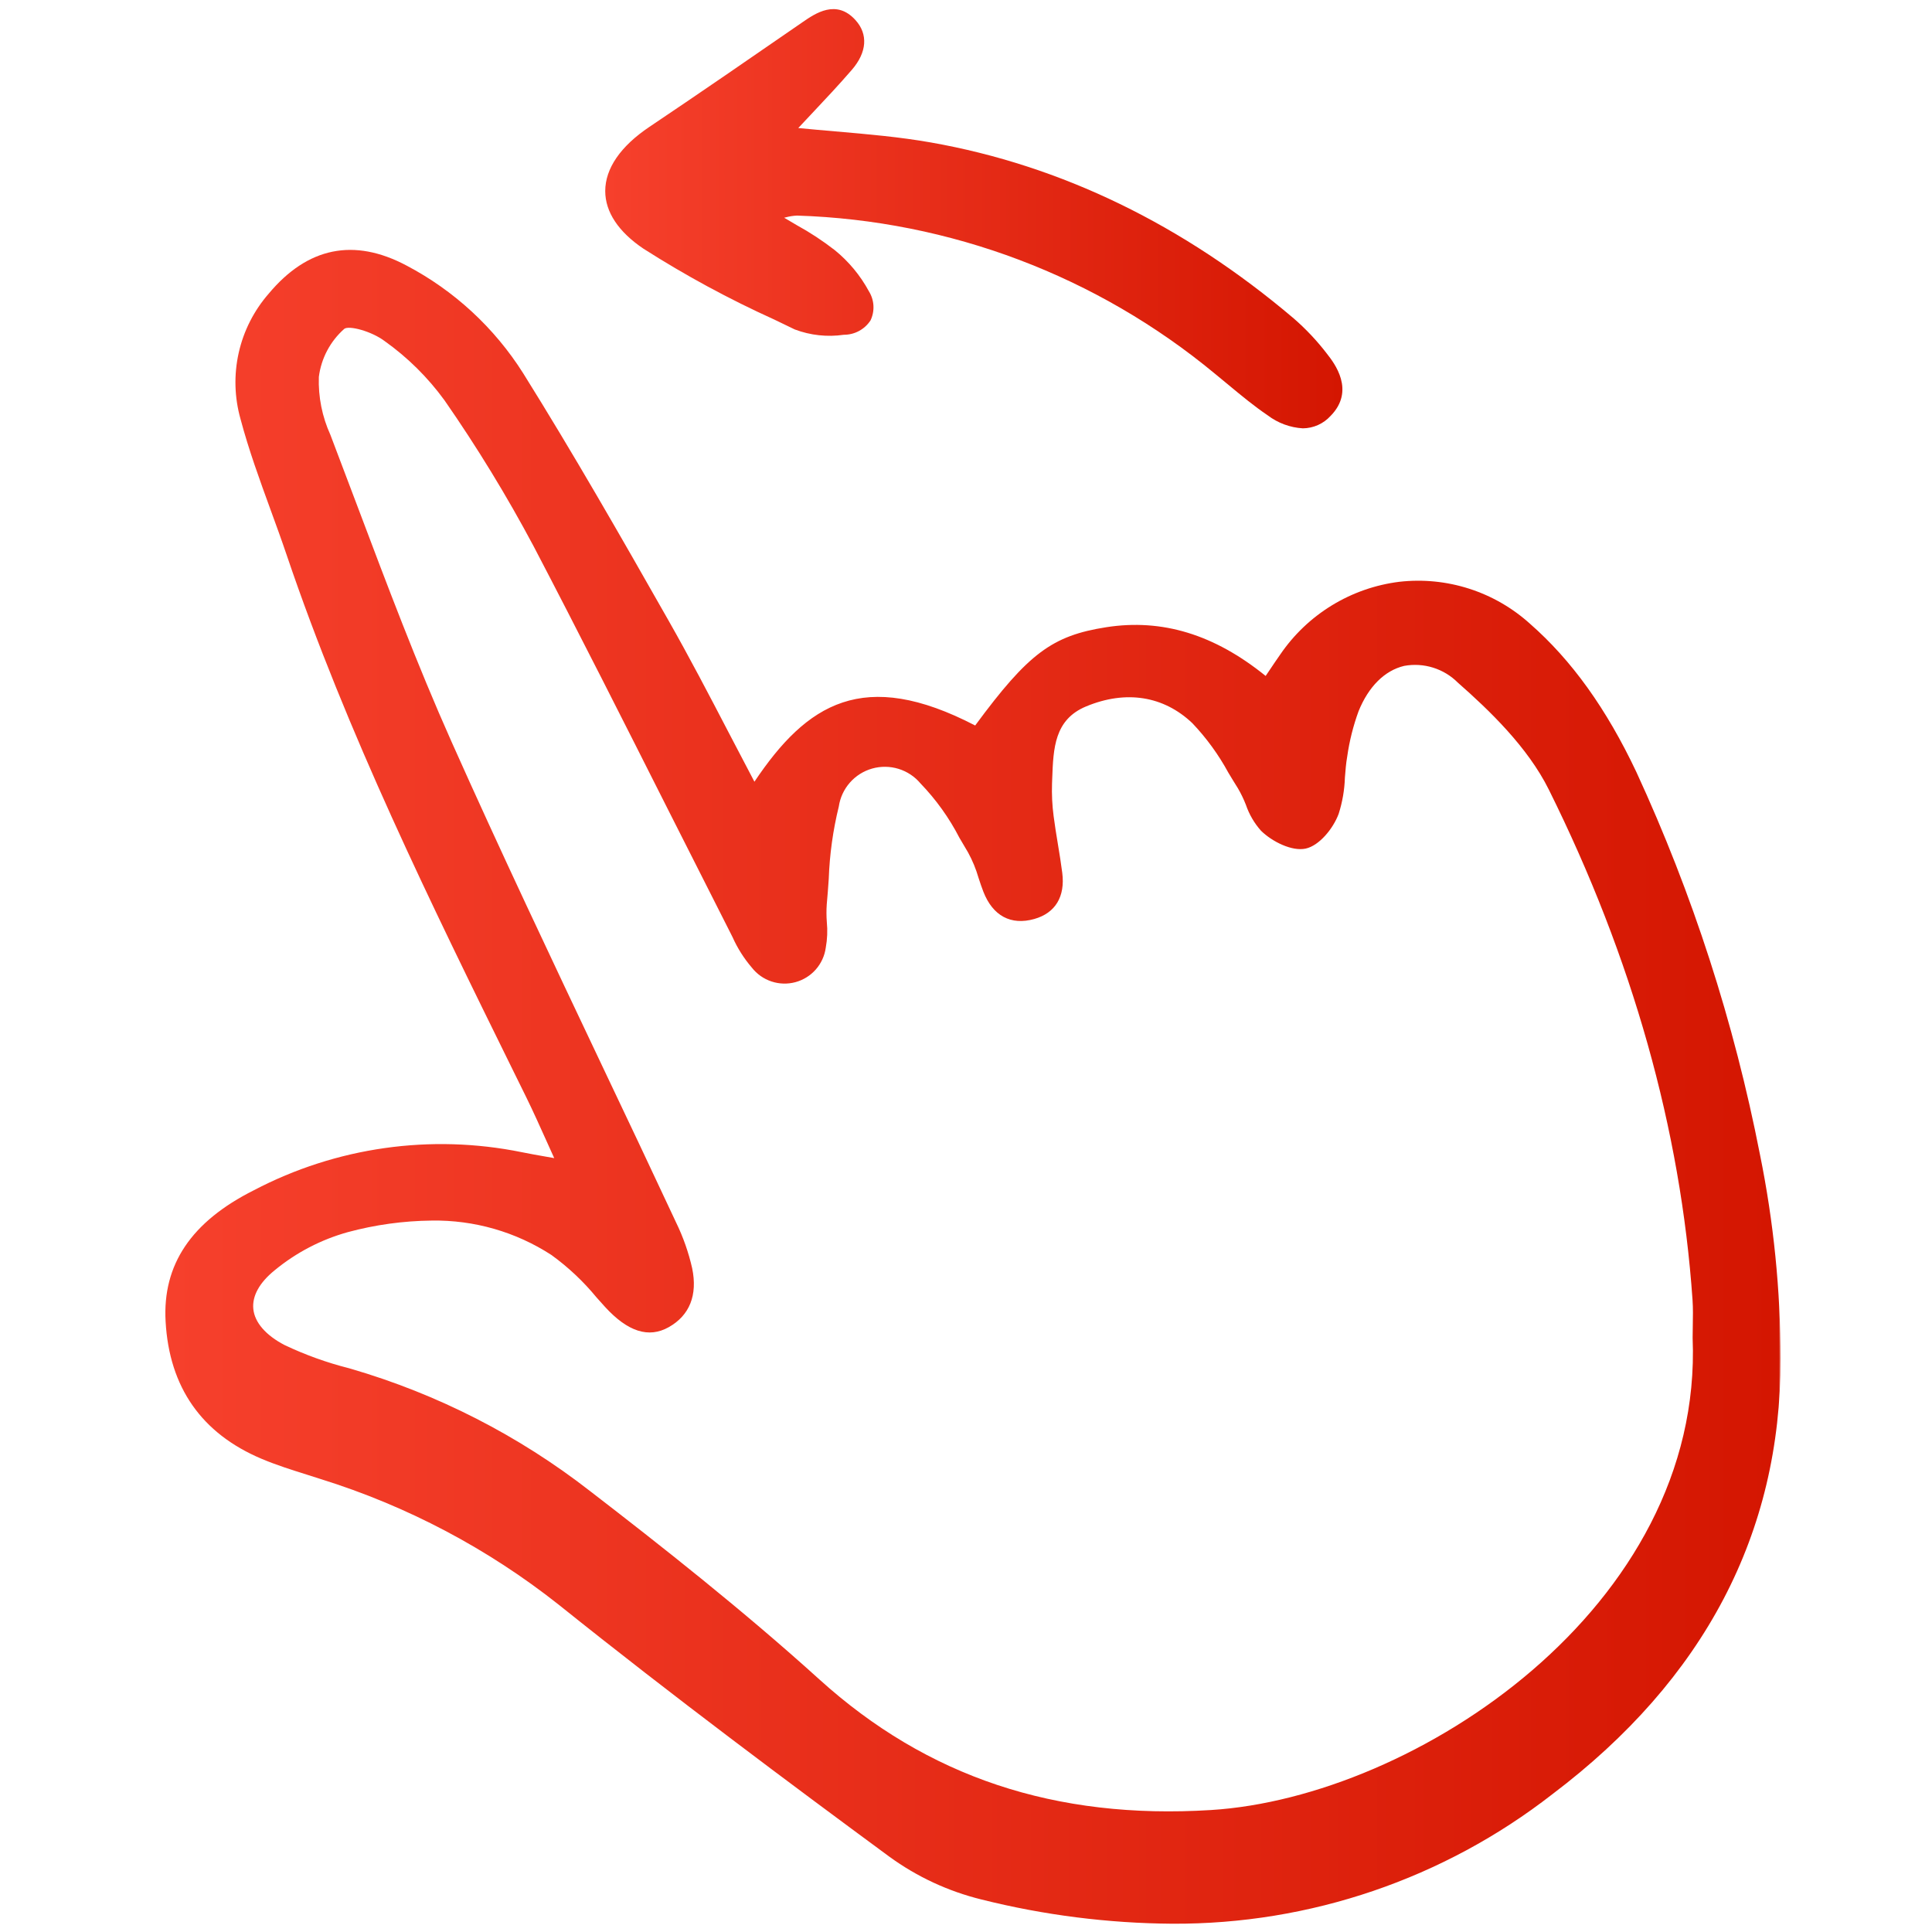 <?xml version="1.0" encoding="UTF-8"?> <svg xmlns="http://www.w3.org/2000/svg" width="800" height="800" viewBox="0 0 800 800" fill="none"><mask id="mask0_34_2" style="mask-type:luminance" maskUnits="userSpaceOnUse" x="65" y="2" width="673" height="796"><path d="M737.429 2.631H65.647V797.96H737.429V2.631Z" fill="white"></path></mask><g mask="url(#mask0_34_2)"><path d="M108.321 604.065C114.417 606.641 120.818 608.653 127.011 610.6C128.941 611.212 130.871 611.824 132.802 612.447C168.546 623.583 201.937 641.206 231.303 664.43C279.038 702.683 327.341 738.671 368.288 768.83C379.721 777.147 392.659 783.153 406.385 786.535C432.227 793.012 458.75 796.383 485.39 796.571C542.41 796.859 597.867 777.953 642.845 742.906C705.694 695.418 737.477 634.835 737.282 562.777C737.288 534.311 734.429 505.919 728.753 478.024C718.077 423.39 700.894 370.227 677.582 319.674C665.194 293.467 650.788 273.387 633.545 258.287C626.267 251.71 617.673 246.76 608.337 243.764C598.998 240.768 589.126 239.796 579.381 240.913C569.501 242.15 560 245.474 551.506 250.666C543.012 255.859 535.719 262.799 530.114 271.027C528.627 273.127 527.191 275.274 525.546 277.722L524.079 279.895C502.825 262.691 481.201 256.101 458.059 259.719C435.691 263.224 425.833 270.53 403.799 300.412C357.589 276.413 334.139 291.239 312.391 323.693C308.839 316.971 305.399 310.373 302.014 303.879C293.52 287.567 285.473 272.158 276.809 256.913C256.895 221.856 237.305 187.649 216.635 154.554C204.726 135.713 188.073 120.335 168.344 109.962C146.585 98.403 127.388 102.31 111.284 121.575C105.161 128.581 100.885 137.005 98.846 146.084C96.807 155.162 97.07 164.605 99.609 173.557C102.988 186.271 107.574 198.845 112.006 211.007C114.284 217.238 116.555 223.47 118.678 229.744C143.704 303.608 178.582 374.466 212.314 442.988L217.894 454.315C220.735 460.107 223.341 465.898 226.357 472.604C227.36 474.835 228.399 477.144 229.491 479.553L226.43 479.009C222.522 478.325 219.294 477.762 216.086 477.102C178.393 469.427 139.207 474.986 105.139 492.85C79.202 505.865 67.24 523.648 68.572 547.21C70.093 574.448 83.473 593.577 108.321 604.065ZM250.502 541.133C259.961 551.461 268.585 554.214 276.894 549.561C285.557 544.701 288.917 536.265 286.612 525.165C285.129 518.598 282.89 512.227 279.94 506.177C269.807 484.503 259.594 462.863 249.301 441.254C228.514 397.411 207.018 352.07 186.922 307.033C172.695 275.15 160.147 241.851 148.013 209.644C144.296 199.778 140.565 189.924 136.817 180.078C133.391 172.555 131.751 164.341 132.029 156.079C133.001 148.378 136.749 141.295 142.572 136.161C144.526 134.675 153.866 137.15 159.333 141.277C168.824 148.043 177.161 156.295 184.024 165.715C197.539 185.158 209.892 205.384 221.014 226.288C239.847 262.314 258.463 299.23 276.466 334.931C285.194 352.24 293.944 369.538 302.719 386.824L303.337 388.052C305.374 392.623 308.064 396.874 311.324 400.673C313.406 403.337 316.228 405.329 319.434 406.398C322.641 407.472 326.093 407.573 329.358 406.696C332.622 405.815 335.556 403.993 337.792 401.457C340.028 398.92 341.467 395.785 341.93 392.434C342.571 388.917 342.719 385.328 342.369 381.771C342.184 379.353 342.174 376.924 342.339 374.504C342.671 370.991 342.922 367.44 343.169 363.891C343.525 353.802 344.919 343.775 347.327 333.97C347.871 330.293 349.465 326.852 351.919 324.06C354.374 321.269 357.581 319.247 361.158 318.237C364.735 317.228 368.528 317.274 372.079 318.371C375.631 319.467 378.79 321.568 381.175 324.418C387.608 331.093 393.033 338.67 397.278 346.911C398.464 348.942 399.641 350.97 400.841 352.954C402.678 356.306 404.14 359.851 405.198 363.524C405.827 365.455 406.459 367.355 407.185 369.22C411.099 379.258 418.597 383.265 428.276 380.535C436.998 378.072 441.113 371.27 439.858 361.421C439.353 357.436 438.701 353.467 438.045 349.502C437.412 345.641 436.778 341.819 436.284 337.958C435.692 333.48 435.472 328.96 435.624 324.445L435.702 322.368C436.165 309.821 436.605 297.968 449.728 292.516C466.202 285.663 481.827 288.135 493.741 299.466C499.574 305.605 504.578 312.485 508.624 319.928C509.929 322.09 511.227 324.245 512.558 326.353C513.864 328.575 514.987 330.899 515.917 333.302C517.265 337.239 519.381 340.868 522.145 343.981C526.817 348.564 534.989 352.591 540.622 351.39C546.255 350.189 552.024 343.128 554.309 337.005C555.861 332.138 556.734 327.08 556.896 321.974C557.124 319.075 557.355 316.079 557.854 313.257C558.757 306.863 560.332 300.582 562.548 294.517C566.664 284.313 573.358 277.641 581.443 275.73C585.435 274.998 589.547 275.249 593.419 276.46C597.295 277.671 600.817 279.805 603.681 282.679C616.615 294.045 632.591 309.35 641.328 326.947C675.935 396.604 695.959 467.697 700.841 538.261C701.082 541.758 701.012 545.38 700.947 548.882C700.912 550.577 700.882 552.268 700.882 553.959V554.04C705.406 665.506 585.798 744.253 501.467 749.494C436.99 753.518 383.904 735.8 339.238 695.371C307.649 666.777 273.481 639.877 244.224 617.341C214.75 594.412 181.207 577.267 145.361 566.804L144.435 566.537C135.282 564.221 126.377 561.013 117.848 556.963C110.053 552.905 105.452 547.596 104.892 542.014C104.355 536.639 107.433 531.08 113.799 525.941C122.661 518.648 132.949 513.289 144.005 510.208C155.339 507.15 167.014 505.54 178.752 505.413C196.329 505.131 213.594 510.093 228.338 519.667C235.297 524.71 241.581 530.624 247.038 537.265C248.185 538.566 249.339 539.856 250.502 541.126V541.133Z" fill="url(#paint0_linear_34_2)"></path><path d="M330.001 89.268C393.366 91.26 454.261 114.298 503.077 154.747C504.961 156.268 506.829 157.836 508.694 159.38C513.887 163.689 519.254 168.144 524.948 171.997C529.153 175.185 534.211 177.054 539.476 177.364C541.635 177.345 543.77 176.881 545.743 176.001C547.712 175.121 549.483 173.843 550.939 172.248C561.363 161.67 552.434 150.277 549.499 146.531C545.415 141.185 540.793 136.27 535.712 131.86C489.958 93.017 439.404 68.501 385.465 58.995C372.469 56.706 359.492 55.582 345.748 54.393C340.729 53.957 335.675 53.521 330.544 53.015C332.323 51.113 334.076 49.248 335.8 47.42C341.757 41.089 347.381 35.112 352.752 28.889C358.979 21.677 359.532 14.183 354.258 8.341C346.32 -0.48 337.587 5.55 332.367 9.148C310.866 23.993 289.826 38.491 268.873 52.556C256.935 60.578 250.619 69.763 250.615 79.122C250.615 87.758 256.077 96.009 266.443 102.978C283.775 114.037 301.876 123.843 320.608 132.32L329.1 136.42C335.576 138.864 342.568 139.621 349.416 138.621C351.608 138.63 353.766 138.091 355.696 137.053C357.625 136.014 359.263 134.509 360.462 132.675C361.369 130.775 361.786 128.677 361.672 126.575C361.558 124.472 360.917 122.432 359.809 120.641C356.256 114.071 351.442 108.266 345.641 103.561C340.685 99.713 335.434 96.262 329.935 93.241C328.275 92.264 326.531 91.237 324.696 90.152L325.132 90.06C326.719 89.612 328.353 89.346 330.001 89.268Z" fill="url(#paint1_linear_34_2)"></path></g><defs><linearGradient id="paint0_linear_34_2" x1="68.472" y1="450.026" x2="737.283" y2="450.026" gradientUnits="userSpaceOnUse"><stop stop-color="#F6402C"></stop><stop offset="1" stop-color="#D41601"></stop></linearGradient><linearGradient id="paint1_linear_34_2" x1="250.615" y1="90.567" x2="555.859" y2="90.567" gradientUnits="userSpaceOnUse"><stop stop-color="#F6402C"></stop><stop offset="1" stop-color="#D41601"></stop></linearGradient></defs></svg> 